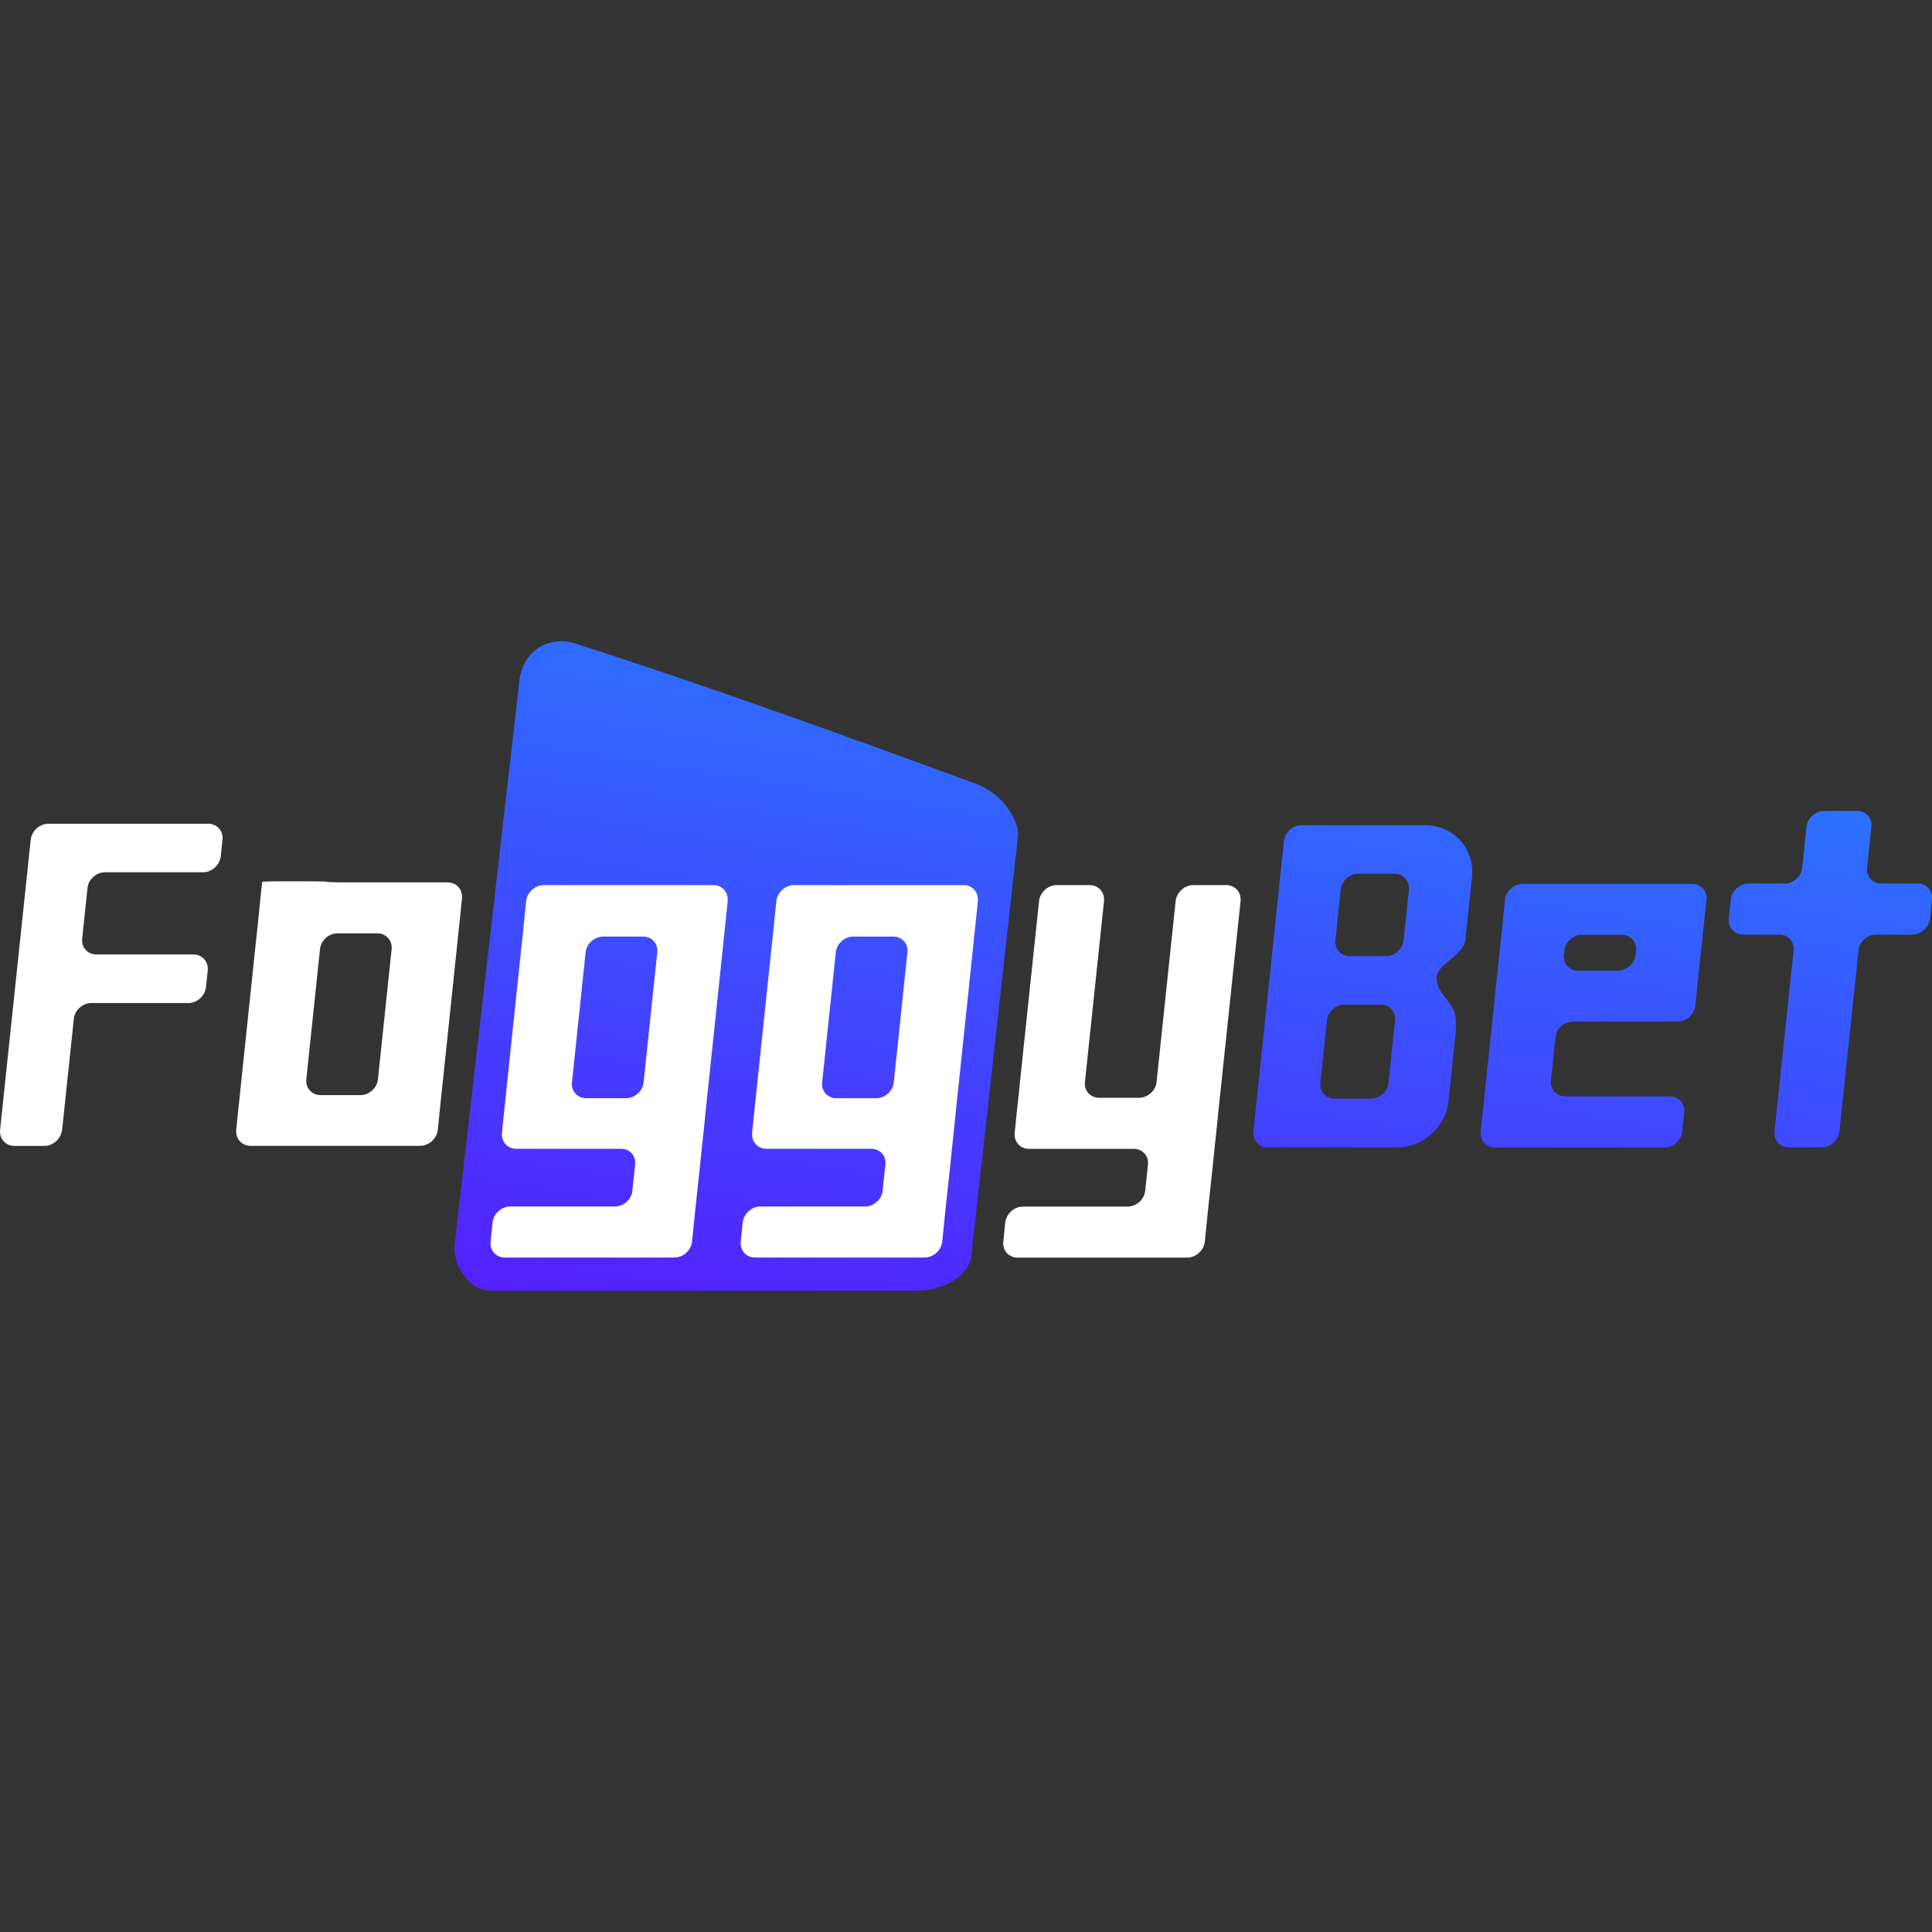 <?xml version="1.0" encoding="UTF-8"?> <svg xmlns="http://www.w3.org/2000/svg" xmlns:xlink="http://www.w3.org/1999/xlink" id="Layer_1" viewBox="0 0 256 256"><rect x="0" y="0" width="256" height="256" fill="#333333" stroke="none"/><defs><style>.cls-1{fill:url(#linear-gradient-2);}.cls-2{fill:#fff;}.cls-3{fill:url(#linear-gradient-4);}.cls-4{fill:url(#linear-gradient-3);}.cls-5{fill:url(#linear-gradient);}</style><linearGradient id="linear-gradient" x1="91.36" y1="80.24" x2="105.99" y2="173.91" gradientTransform="translate(0 256) scale(1 -1)" gradientUnits="userSpaceOnUse"><stop offset="0" stop-color="#5320fe"></stop><stop offset="1" stop-color="#2b73ff"></stop></linearGradient><linearGradient id="linear-gradient-2" x1="171.82" y1="68.2" x2="186.23" y2="160.49" xlink:href="#linear-gradient"></linearGradient><linearGradient id="linear-gradient-3" x1="202" y1="62.77" x2="216.62" y2="156.47" xlink:href="#linear-gradient"></linearGradient><linearGradient id="linear-gradient-4" x1="230.5" y1="58.51" x2="245.12" y2="152.21" xlink:href="#linear-gradient"></linearGradient></defs><path class="cls-5" d="M60.3,164.44c-.26,1.72.24,3.48,1.37,4.8,1.09,1.26,1.89,1.78,3.59,1.78h56.2c3.42,0,6.45-1.74,7.19-4.15l6.27-56.35c-.22-2.72-2.64-5.58-5.62-6.67-17.08-6.28-36.4-13.27-53.21-18.62-.56-.17-1.15-.26-1.74-.26-2.83,0-5.07,2.04-5.49,4.95,0,0-8.56,74.5-8.56,74.5Z"></path><path class="cls-1" d="M194.2,124.34c-.22,2.37-3.66,3.24-3.83,5.1-.17,1.87,1.7,2.95,2.35,4.65.2.52.26,1.91.15,3.06l-.07.52c-.16,1.4-.3,2.79-.44,4.19l-.44,4.13c-.35,3.32-3.38,6.04-6.71,6.04h-17.23c-1.15,0-2-.93-1.9-2.11l4.05-38.47c.13-1.15,1.18-2.11,2.33-2.11h16.31c3.86,0,6.69,3.13,6.27,6.95l-.85,8.02-.02.02h0ZM184.85,135.22c.13-1.15-.74-2.11-1.89-2.11h-4.81c-1.15,0-2.22.93-2.33,2.11l-.87,8.28c-.13,1.15.74,2.08,1.89,2.08h4.81c1.15,0,2.22-.93,2.33-2.11l.87-8.25ZM186.68,117.89c.13-1.15-.74-2.11-1.89-2.11h-4.81c-1.15,0-2.22.93-2.33,2.11l-.7,6.69c-.13,1.15.74,2.11,1.9,2.11h4.81c1.15,0,2.22-.93,2.33-2.11l.7-6.69Z"></path><path class="cls-4" d="M226.11,119.19l-.26,2.56c-.16,1.4-.3,2.79-.44,4.19l-.07.56c-.13,1.15-.33,3.04-.44,4.19l-.26,2.56c-.13,1.15-1.18,2.11-2.33,2.11h-13.87c-1.15,0-2.22.93-2.33,2.09l-.61,5.71c-.13,1.15.74,2.11,1.9,2.11h13.87c1.15,0,2,.93,1.89,2.11l-.26,2.56c-.13,1.15-1.18,2.11-2.33,2.11h-22.48c-1.15,0-2-.93-1.89-2.11l.26-2.56c.13-1.15.33-3.04.44-4.19l.61-5.71c.13-1.15.33-3.04.44-4.19l.26-2.56c.13-1.15.33-3.04.44-4.19l.07-.56c.13-1.15.33-3.04.44-4.19l.26-2.56c.13-1.15,1.18-2.11,2.33-2.11h22.48c1.15,0,2,.93,1.9,2.11v-.02h0ZM214.89,123.86h-5.27c-1.15,0-2.22.93-2.33,2.11l-.07.56c-.13,1.15.72,2.09,1.89,2.09h5.27c1.15,0,2.22-.93,2.33-2.09l.07-.56c.13-1.15-.74-2.11-1.89-2.11Z"></path><path class="cls-3" d="M255.99,119.19l-.26,2.56c-.13,1.15-1.18,2.09-2.33,2.09h-4.81c-1.15,0-2.22.93-2.33,2.11l-2.53,23.98c-.13,1.15-1.18,2.11-2.33,2.11h-4.38c-1.15,0-2-.93-1.89-2.11l2.53-23.98c.13-1.15-.72-2.11-1.89-2.11h-4.81c-1.15,0-2-.93-1.89-2.09l.26-2.56c.13-1.15,1.18-2.11,2.33-2.11h4.81c1.15,0,2.22-.93,2.33-2.09l.57-5.45c.13-1.15,1.18-2.09,2.33-2.09h4.38c1.15,0,2,.93,1.89,2.09l-.57,5.45c-.13,1.15.72,2.09,1.9,2.09h4.81c1.15,0,2,.93,1.9,2.11h0Z"></path><path class="cls-2" d="M8.22,149.73c-.13,1.15-1.18,2.11-2.33,2.11H1.9c-1.15,0-2-.93-1.89-2.11l3.38-32.04c.13-1.15.33-3.04.44-4.19l.24-2.24c.13-1.15,1.18-2.11,2.33-2.11h21.19c1.15,0,2,.93,1.9,2.08l-.24,2.24c-.13,1.15-1.18,2.11-2.33,2.11h-13c-1.15,0-2.22.93-2.33,2.11l-.7,6.69c-.13,1.15.72,2.09,1.89,2.09h12.85c1.15,0,2,.93,1.9,2.11l-.24,2.24c-.13,1.15-1.18,2.09-2.33,2.09h-12.85c-1.15,0-2.22.93-2.33,2.11l-1.55,14.71v.02h0ZM61.22,119l-.26,2.56c-.13,1.15-.33,3.04-.44,4.19l-1.81,17.22c-.16,1.4-.3,2.79-.44,4.19l-.26,2.56c-.13,1.15-1.18,2.11-2.33,2.11h-22.48c-1.15,0-2-.93-1.9-2.11l.26-2.56c.13-1.15.33-3.04.44-4.19l1.81-17.22c.13-1.15.33-3.04.44-4.19l.26-2.56c.13-1.15.22-2.13.22-2.15s.96-.07,2.11-.07h4.38c1.15,0,2.11.02,2.11.07,0,.02.94.07,2.11.07h13.88c1.15,0,2,.93,1.89,2.11v-.02ZM50,123.67h-5.27c-1.15,0-2.22.93-2.33,2.11l-1.81,17.22c-.13,1.15.74,2.11,1.89,2.11h5.27c1.15,0,2.22-.93,2.33-2.11l1.81-17.22c.13-1.15-.74-2.11-1.89-2.11h0ZM96.42,119.43l-.26,2.56c-.13,1.15-.33,3.04-.44,4.19l-1.81,17.22c-.16,1.4-.3,2.79-.44,4.19l-.26,2.56c-.16,1.4-.3,2.79-.44,4.19l-.37,3.45c-.13,1.15-.33,3.04-.44,4.19l-.26,2.56c-.13,1.15-1.18,2.09-2.33,2.09h-22.48c-1.15,0-2-.93-1.89-2.09l.26-2.56c.13-1.15,1.18-2.11,2.33-2.11h13.87c1.15,0,2.22-.93,2.33-2.09l.37-3.48c.13-1.15-.72-2.08-1.89-2.08h-13.87c-1.15,0-2-.93-1.89-2.11l.26-2.56c.13-1.15.33-3.04.44-4.19l1.81-17.22c.13-1.15.33-3.04.44-4.19l.26-2.56c.13-1.15,1.18-2.11,2.33-2.11h22.48c1.15,0,2,.93,1.89,2.11v.02h0ZM85.2,124.1h-5.27c-1.15,0-2.22.93-2.33,2.08l-1.81,17.23c-.13,1.15.72,2.11,1.89,2.11h5.27c1.15,0,2.22-.93,2.33-2.11l1.81-17.22c.13-1.15-.72-2.09-1.89-2.09ZM129.57,119.43l-.26,2.56c-.16,1.4-.3,2.79-.44,4.19l-1.81,17.22c-.16,1.4-.3,2.79-.44,4.19l-.26,2.56c-.16,1.4-.3,2.79-.44,4.19l-.37,3.45c-.13,1.15-.33,3.04-.44,4.19l-.26,2.56c-.13,1.15-1.18,2.09-2.33,2.09h-22.48c-1.15,0-2-.93-1.89-2.09l.26-2.56c.13-1.15,1.18-2.11,2.33-2.11h13.88c1.15,0,2.22-.93,2.33-2.09l.37-3.48c.13-1.15-.72-2.08-1.89-2.08h-13.88c-1.15,0-2-.93-1.89-2.11l.26-2.56c.13-1.15.33-3.04.44-4.19l1.81-17.22c.13-1.15.33-3.04.44-4.19l.26-2.56c.13-1.15,1.18-2.11,2.33-2.11h22.48c1.15,0,2,.93,1.89,2.11,0,0,0,.02,0,.02ZM118.35,124.1h-5.27c-1.15,0-2.22.93-2.33,2.08l-1.81,17.23c-.13,1.15.72,2.11,1.89,2.11h5.27c1.15,0,2.22-.93,2.33-2.11l1.81-17.22c.13-1.15-.72-2.09-1.9-2.09h0ZM164.38,119.43l-2.53,23.98c-.16,1.4-.3,2.79-.44,4.19l-.26,2.56c-.16,1.4-.3,2.79-.44,4.19l-.37,3.45c-.13,1.15-.33,3.04-.44,4.19l-.26,2.56c-.13,1.15-1.18,2.09-2.33,2.09h-22.48c-1.15,0-2-.93-1.89-2.09l.26-2.56c.13-1.15,1.18-2.11,2.33-2.11h13.88c1.15,0,2.22-.93,2.33-2.09l.37-3.48c.13-1.15-.72-2.08-1.89-2.08h-13.88c-1.15,0-2-.93-1.89-2.11l.26-2.56c.13-1.15.33-3.04.44-4.19l2.53-23.98c.13-1.15,1.18-2.11,2.33-2.11h4.38c1.15,0,2,.93,1.9,2.11l-2.53,23.98c-.13,1.15.72,2.09,1.89,2.09h5.27c1.15,0,2.22-.93,2.33-2.09l2.53-23.98c.13-1.15,1.18-2.11,2.33-2.11h4.38c1.15,0,2,.93,1.89,2.11,0,0,0,.02,0,.02Z"></path></svg> 